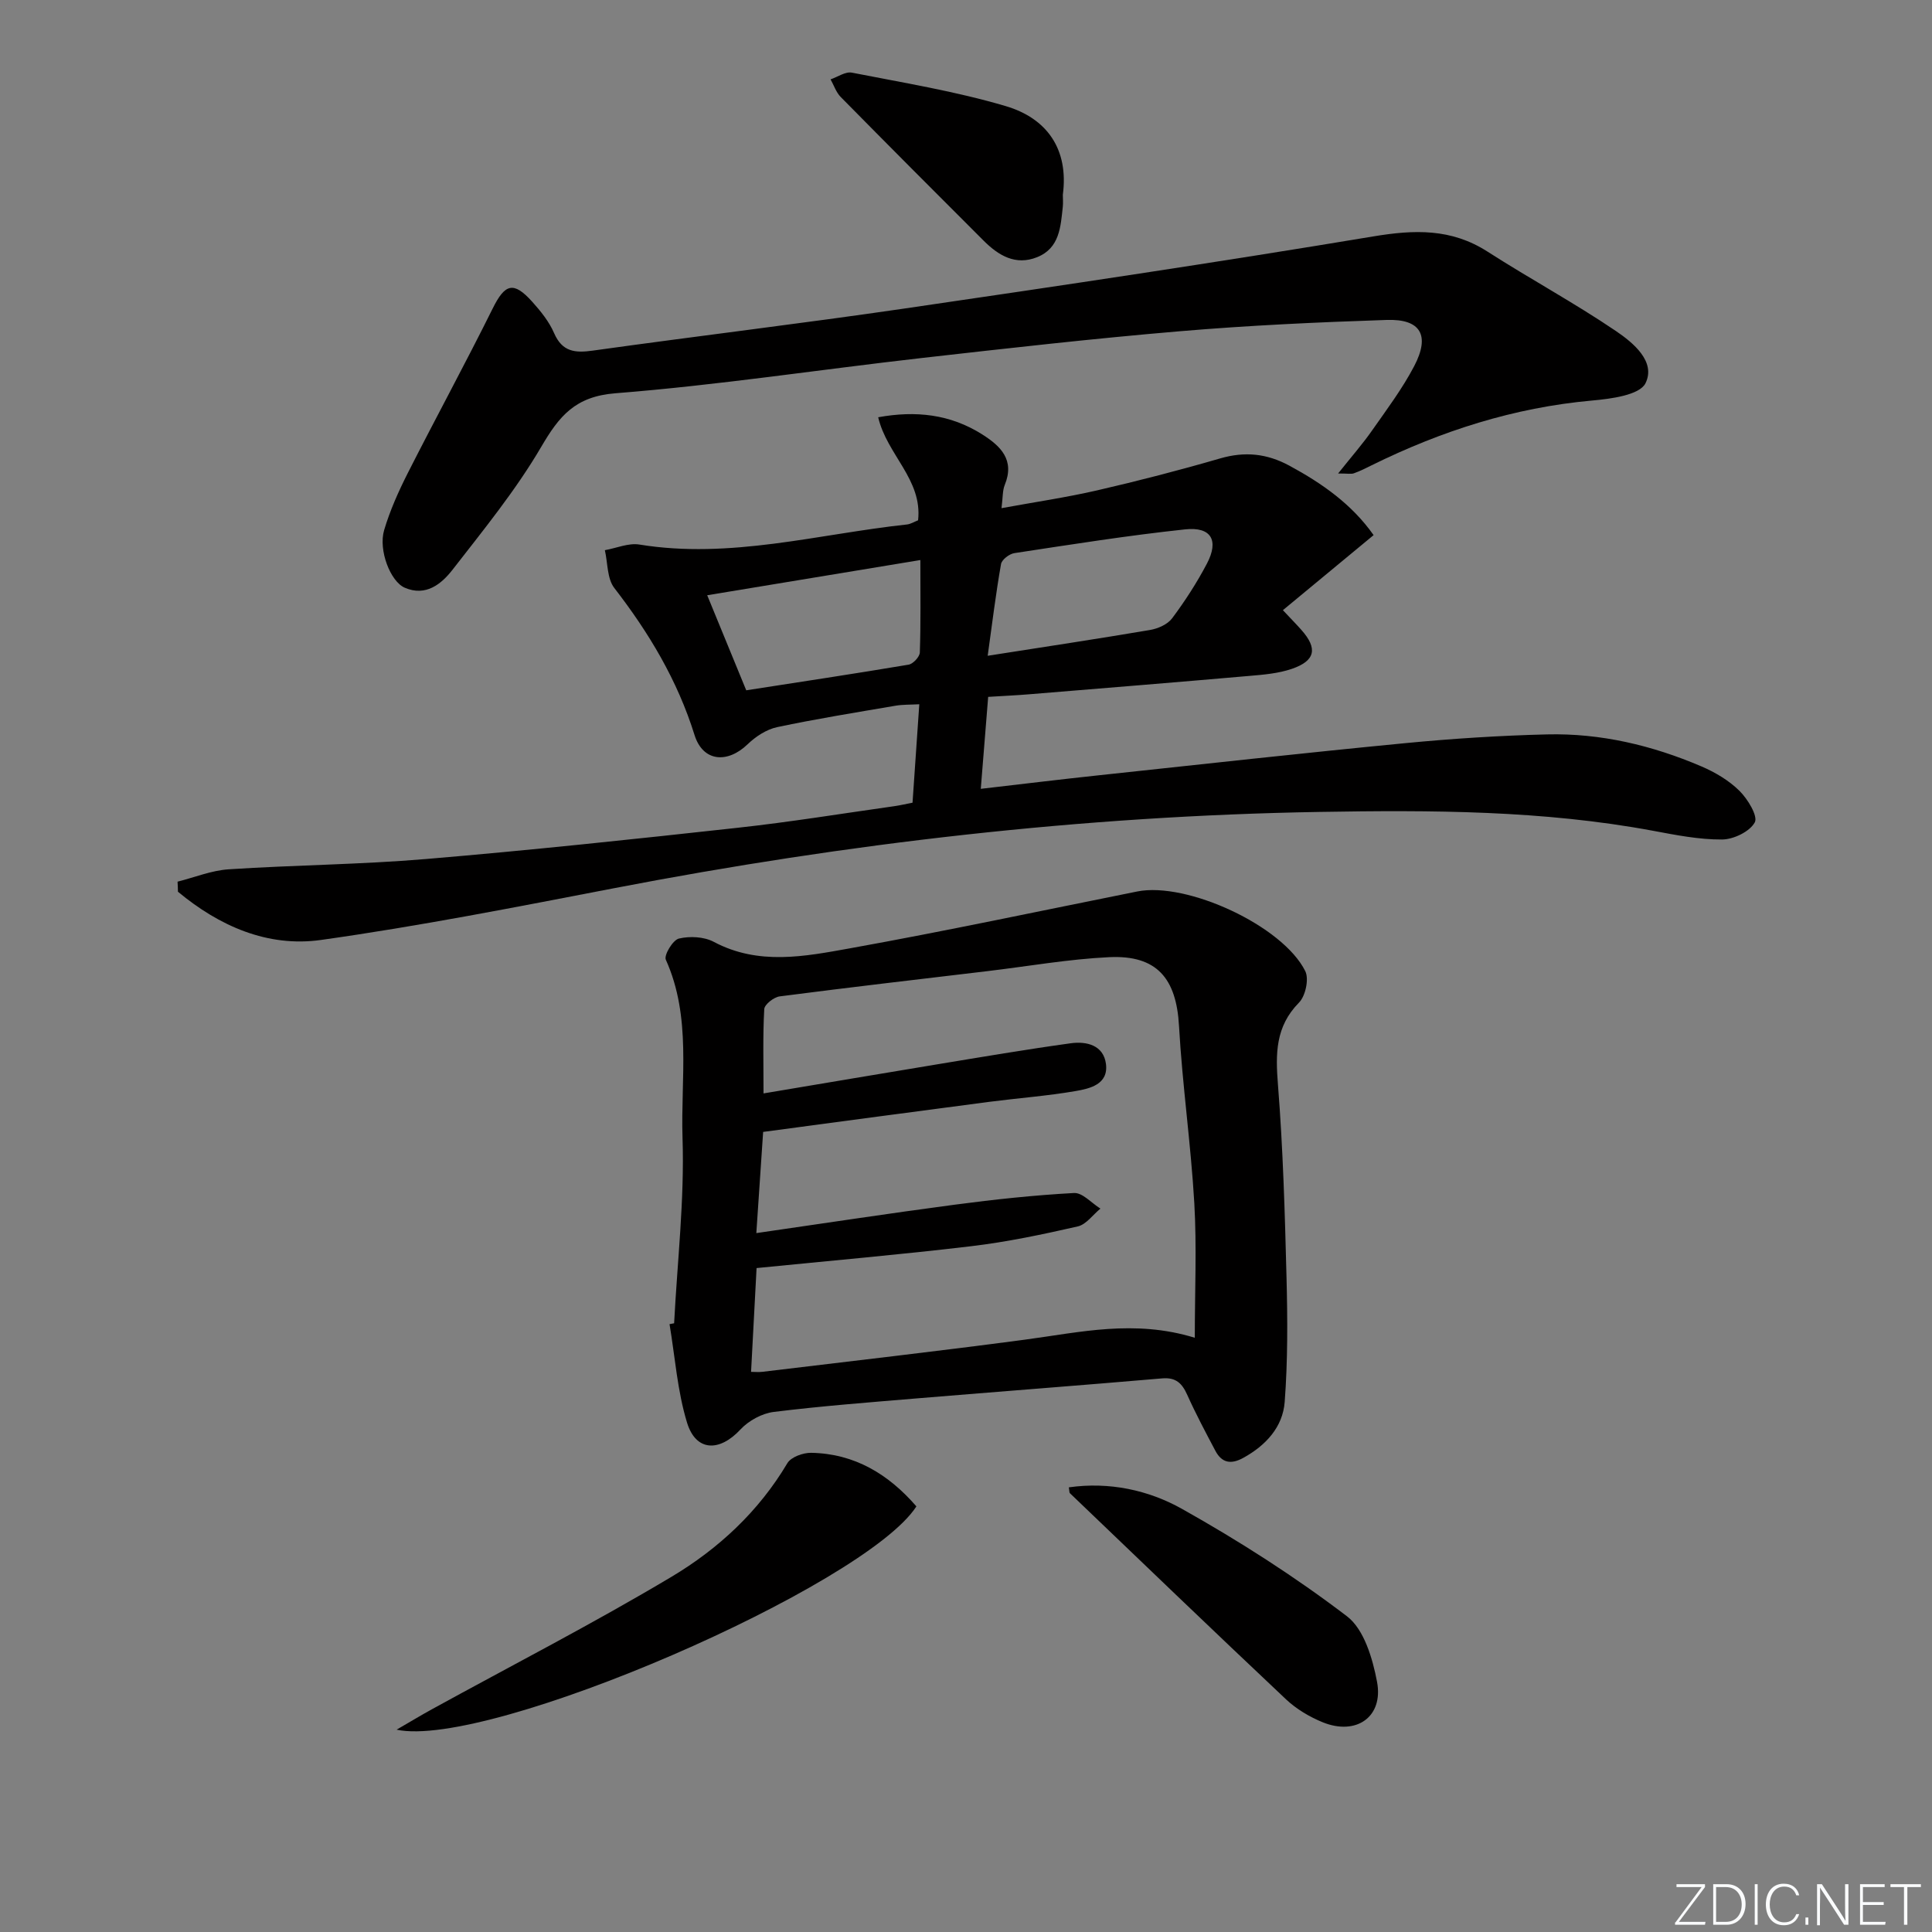 <svg enable-background="new 0 0 400 400" viewBox="0 0 400 400" xmlns="http://www.w3.org/2000/svg"><rect x="0" y="0" width="400" height="400" fill="#808080" stroke="none"/><g fill="#fafbfc"><path d="m346.9 398 5.4-7.3h-5.2v-.6h5.9v.6l-5.4 7.2h5.5l-.1.6h-6.2v-.5z"/><path d="m354.7 390.1h2.8c2.3 0 3.9 1.6 3.9 4.1s-1.6 4.3-3.9 4.3h-2.8zm.6 7.8h2c2.2 0 3.3-1.6 3.3-3.6 0-1.8-1-3.6-3.3-3.6h-2z"/><path d="m363.9 390.1v8.4h-.6v-8.4z"/><path d="m372.5 396.3c-.4 1.3-1.4 2.3-3.2 2.3-2.4 0-3.7-1.9-3.7-4.3 0-2.3 1.2-4.3 3.7-4.3 1.8 0 2.9 1 3.2 2.4h-.6c-.4-1.1-1.1-1.8-2.5-1.8-2.1 0-3 1.9-3 3.7s.9 3.7 3 3.7c1.4 0 2.1-.7 2.5-1.7z"/><path d="m373.8 398.5v-1.5h.6v1.5z"/><path d="m376.2 398.5v-8.4h1c1.3 2 4.4 6.7 4.9 7.6-.1-1.2-.1-2.4-.1-3.8v-3.8h.7v8.4h-.9c-1.2-1.9-4.4-6.8-5-7.7.1 1.1 0 2.3 0 3.9v3.9h-.6z"/><path d="m390 394.4h-4.3v3.5h4.7l-.1.6h-5.2v-8.4h5.1v.6h-4.5v3.1h4.3z"/><path d="m394.2 390.7h-2.8v-.6h6.3v.6h-2.8v7.8h-.7z"/></g><path d="m36.76 182.54c3.53-.89 7.03-2.33 10.6-2.56 13.6-.89 27.27-.98 40.85-2.13 21.51-1.81 42.99-4.1 64.45-6.46 10.89-1.19 21.72-2.96 32.57-4.49 1.12-.16 2.23-.43 3.7-.71.46-6.74.92-13.34 1.4-20.38-1.83.1-3.43.04-4.98.31-8.17 1.4-16.36 2.71-24.47 4.43-2.19.47-4.43 1.94-6.08 3.53-4.18 4.04-9.26 3.66-11-1.89-3.54-11.34-9.43-21.17-16.62-30.46-1.5-1.95-1.34-5.18-1.95-7.82 2.38-.42 4.88-1.53 7.13-1.17 18.82 3.07 36.98-2.16 55.39-4.15.79-.08 1.53-.56 2.33-.87.94-8.44-6.46-13.58-8.26-21.33 7.8-1.42 14.94-.63 21.54 3.55 3.84 2.43 6.78 5.29 4.66 10.47-.47 1.15-.38 2.54-.67 4.8 6.94-1.27 13.42-2.22 19.78-3.68 8.55-1.97 17.06-4.17 25.49-6.62 5.11-1.48 9.66-1.03 14.35 1.51 6.79 3.68 12.92 7.98 17.42 14.37-6.37 5.27-12.45 10.3-18.78 15.54 1.59 1.7 2.74 2.86 3.82 4.08 3.41 3.83 2.93 6.39-1.97 8.07-2.78.95-5.84 1.21-8.8 1.46-15.22 1.33-30.45 2.56-45.67 3.81-2.64.22-5.29.33-8.4.53-.49 6.11-.98 12.16-1.53 19.04 8.49-.98 16.48-1.96 24.48-2.81 21.13-2.26 42.26-4.61 63.42-6.65 9.75-.94 19.55-1.57 29.34-1.81 11.1-.27 21.78 2.27 31.95 6.62 2.85 1.22 5.71 2.91 7.89 5.07 1.71 1.69 3.86 5.23 3.17 6.52-1.03 1.91-4.4 3.54-6.78 3.55-4.75.03-9.54-.92-14.25-1.8-22.87-4.26-45.99-4.3-69.11-3.91-49.12.83-97.73 6.49-145.96 15.78-20.2 3.89-40.41 7.87-60.77 10.73-11.05 1.55-21.06-2.89-29.6-9.99 0-.67-.04-1.37-.08-2.08zm117.74-39.62c11.08-1.72 22.36-3.42 33.62-5.31.92-.16 2.29-1.62 2.32-2.52.21-6.07.11-12.15.11-19.14-15.28 2.53-29.67 4.9-44.13 7.29 2.92 7.09 5.36 13.05 8.08 19.68zm49.99-7.15c11.8-1.85 22.72-3.49 33.61-5.34 1.64-.28 3.63-1.15 4.57-2.41 2.67-3.57 5.12-7.36 7.2-11.31 2.54-4.82.92-7.69-4.49-7.11-11.83 1.26-23.6 3.13-35.37 4.92-1.05.16-2.6 1.35-2.76 2.27-1.08 6.13-1.83 12.31-2.76 18.98z" fill="#010000"/><path d="m139.57 273.97c.66-12.78 2.16-25.6 1.74-38.34-.4-12.3 1.92-25-3.46-36.94-.42-.94 1.46-4.08 2.71-4.37 2.26-.54 5.21-.39 7.22.68 9.27 4.93 18.85 3.02 28.19 1.34 19.89-3.58 39.67-7.8 59.49-11.77 10.25-2.05 30.11 7.09 34.78 16.49.81 1.62.05 5.15-1.29 6.51-4.92 4.99-4.87 10.62-4.36 17.05 1.05 13.25 1.43 26.57 1.77 39.87.22 8.59.27 17.23-.38 25.78-.4 5.19-3.9 9-8.58 11.57-2.54 1.4-4.44 1.05-5.77-1.47-2.02-3.82-4.05-7.63-5.82-11.57-1.07-2.39-2.34-3.67-5.2-3.42-16.88 1.45-33.77 2.73-50.65 4.13-9.92.83-19.86 1.59-29.74 2.81-2.45.3-5.22 1.81-6.91 3.63-4.35 4.69-9.23 4.61-11.07-1.42-2-6.55-2.48-13.57-3.62-20.38.31-.07.63-.13.95-.18zm107.8 3c0-9.7.42-18.81-.1-27.86-.71-12.26-2.48-24.46-3.17-36.72-.55-9.82-4.58-14.68-14.43-14.22-8.43.4-16.81 1.89-25.21 2.89-14.35 1.71-28.7 3.37-43.03 5.23-1.21.16-3.15 1.67-3.2 2.64-.31 5.58-.15 11.19-.15 17.45 12.55-2.1 24.3-4.1 36.07-6.04 9.16-1.51 18.32-3.07 27.52-4.34 3.29-.46 6.82.39 7.31 4.3.52 4.2-3.31 5.08-6.33 5.6-5.89 1.01-11.87 1.45-17.8 2.22-15.46 2.02-30.91 4.1-46.85 6.23-.47 7.01-.92 13.69-1.41 20.95 14.14-2.04 27.58-4.1 41.06-5.88 8.21-1.09 16.45-1.97 24.71-2.42 1.76-.1 3.64 2.09 5.47 3.23-1.56 1.27-2.94 3.29-4.7 3.69-7.28 1.66-14.62 3.21-22.03 4.09-14.67 1.75-29.39 3.02-44.46 4.53-.37 7.01-.75 14.08-1.14 21.49.79 0 1.57.08 2.34-.01 18.13-2.19 36.27-4.25 54.37-6.66 11.36-1.51 22.62-4.24 35.16-.39z" fill="#010000"/><path d="m277.04 98.03c2.81-3.53 5.09-6.12 7.05-8.93 3.04-4.34 6.26-8.63 8.71-13.31 3.33-6.37 1.34-9.79-5.7-9.55-14.28.47-28.58 1.13-42.82 2.34-17.87 1.51-35.7 3.53-53.52 5.55-21.12 2.4-42.16 5.62-63.33 7.29-8.36.66-11.64 4.71-15.39 11.12-5.25 8.96-11.91 17.13-18.31 25.37-2.32 2.99-5.55 5.66-9.93 3.77-2.97-1.28-5.49-7.78-4.27-11.92 1.21-4.08 2.99-8.05 4.92-11.86 5.77-11.38 11.88-22.59 17.55-34.02 2.54-5.12 4.3-5.73 8.18-1.42 1.76 1.96 3.51 4.12 4.54 6.51 1.69 3.89 4.33 4.14 8.02 3.62 21.53-3.01 43.13-5.59 64.64-8.73 32.35-4.73 64.68-9.54 96.93-14.91 8.51-1.42 16.14-1.68 23.64 3.13 8.79 5.64 18 10.62 26.63 16.47 3.55 2.41 8.31 6.32 6.1 10.8-1.22 2.46-7.17 3.23-11.09 3.58-16.13 1.45-31.18 6.29-45.6 13.4-1.19.59-2.38 1.2-3.63 1.64-.54.23-1.25.06-3.32.06z" fill="#010000"/><path d="m82.11 358.11c2.94-1.7 5.1-3.01 7.32-4.23 16.55-9.09 33.37-17.74 49.58-27.41 9.71-5.79 18.07-13.53 24.01-23.54.76-1.27 3.25-2.17 4.92-2.14 9.03.16 16.04 4.46 21.79 11.09-10.57 16.44-88.52 50.35-107.62 46.23z" fill="#010000"/><path d="m221.29 307.94c8.38-1.19 16.49.56 23.45 4.47 11.83 6.64 23.35 14.01 34.13 22.22 3.54 2.69 5.32 8.74 6.23 13.57 1.37 7.25-4.29 11.2-11.24 8.38-2.72-1.11-5.44-2.72-7.57-4.72-15.01-14.14-29.88-28.44-44.77-42.7-.16-.18-.11-.58-.23-1.22z" fill="#010000"/><path d="m220.05 40.32c0 .83.08 1.67-.01 2.5-.45 4.14-.65 8.54-5.3 10.42-4.49 1.81-8.04-.36-11.11-3.43-9.89-9.87-19.75-19.77-29.56-29.72-.96-.97-1.42-2.43-2.11-3.66 1.48-.5 3.08-1.65 4.41-1.39 10.67 2.1 21.46 3.85 31.86 6.93 8.5 2.51 13.07 8.89 11.82 18.35z" fill="#010000"/></svg>